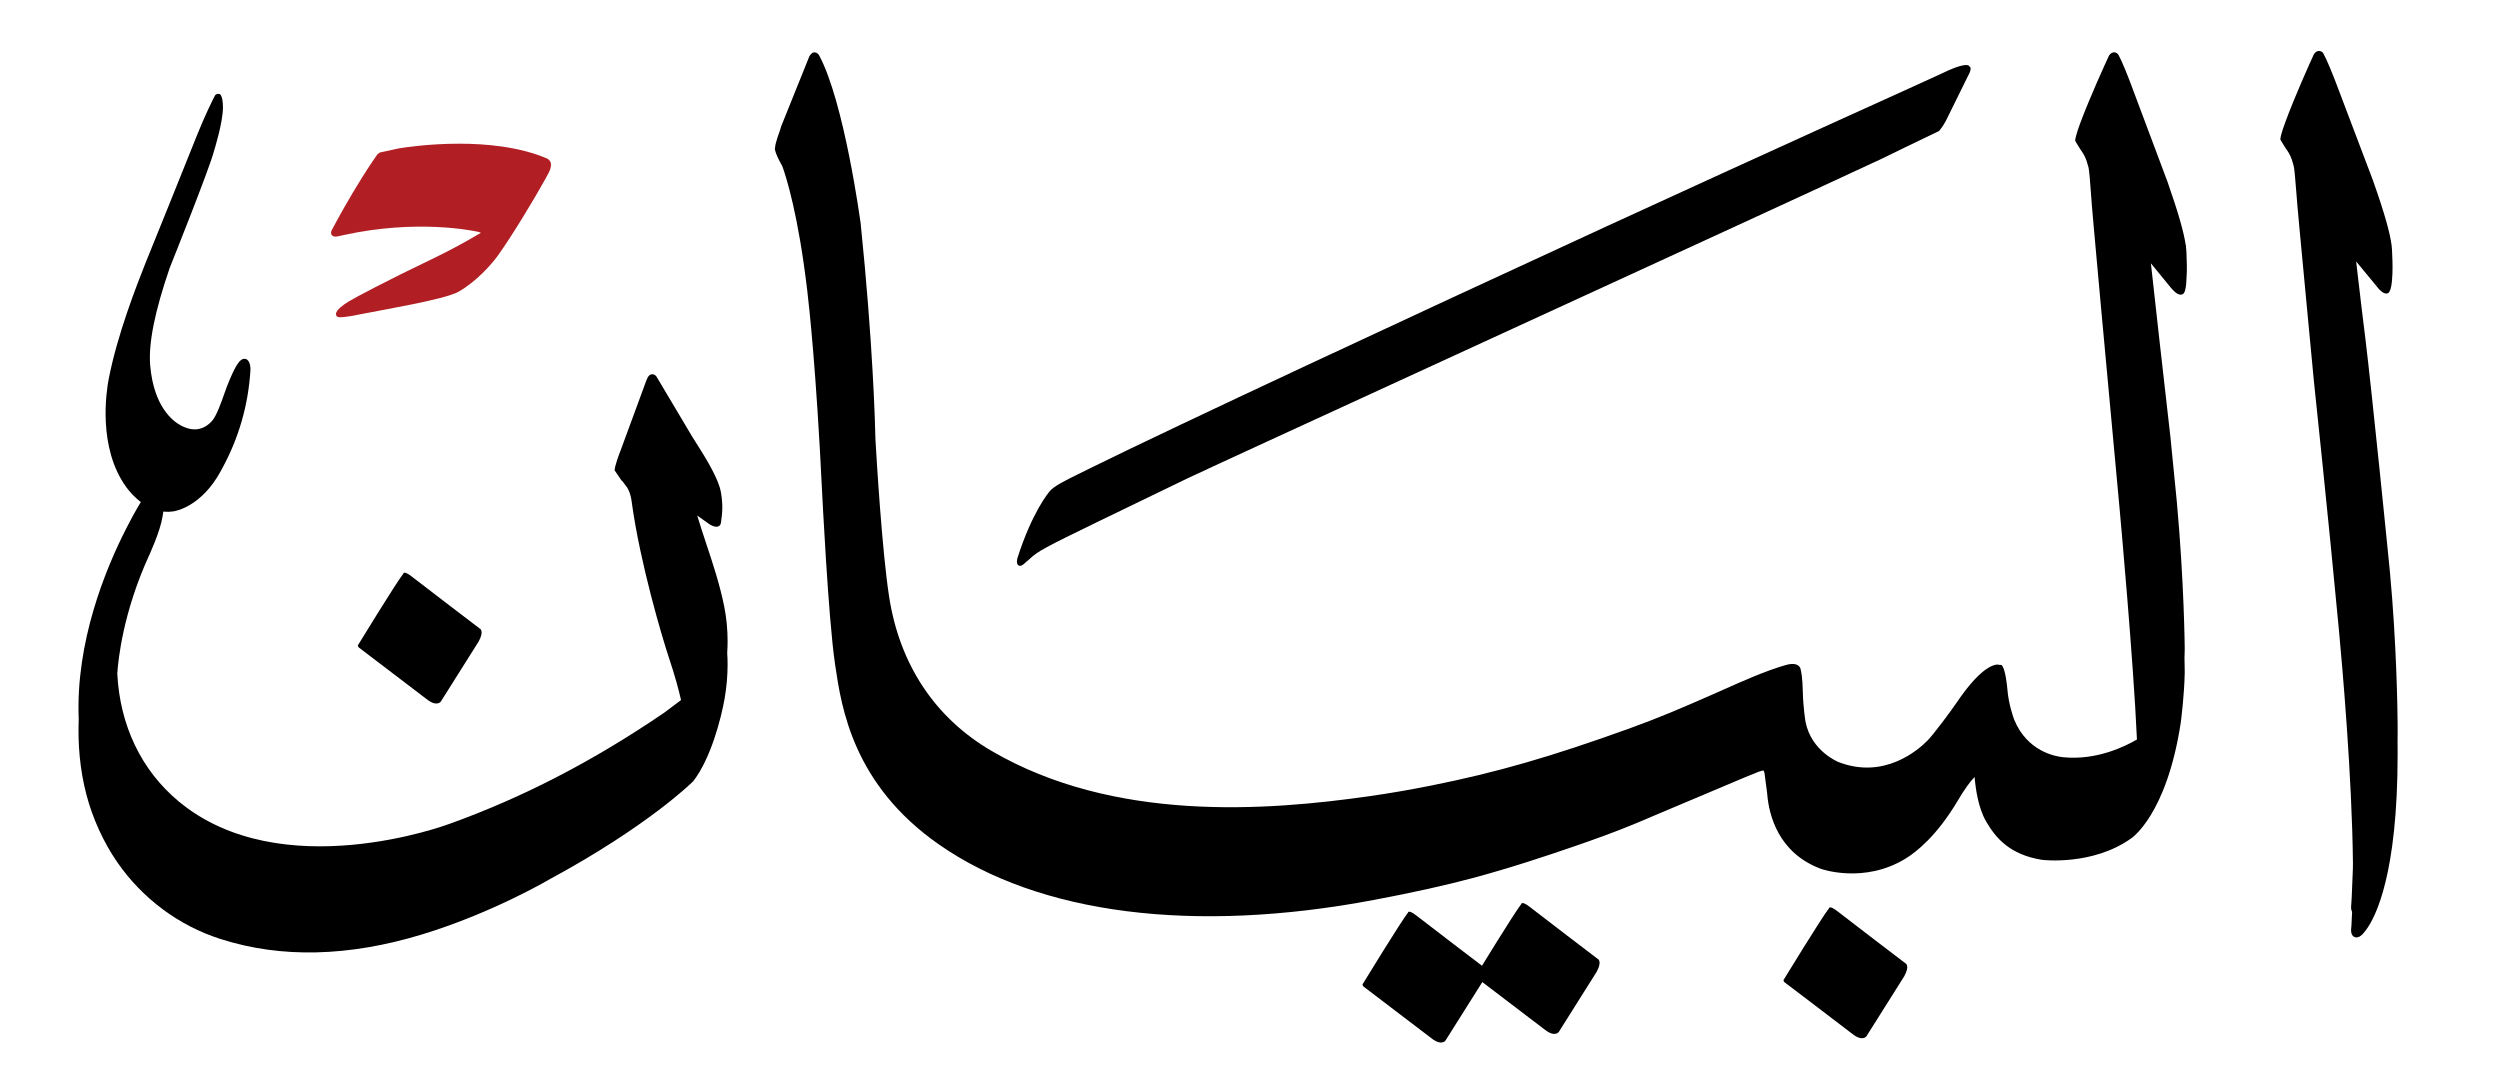 <?xml version="1.0" encoding="utf-8"?>
<!-- Generator: Adobe Illustrator 16.0.0, SVG Export Plug-In . SVG Version: 6.00 Build 0)  -->
<!DOCTYPE svg PUBLIC "-//W3C//DTD SVG 1.1//EN" "http://www.w3.org/Graphics/SVG/1.1/DTD/svg11.dtd">
<svg version="1.1" id="Layer_1" xmlns="http://www.w3.org/2000/svg" xmlns:xlink="http://www.w3.org/1999/xlink" x="0px" y="0px"
	 width="276px" height="119.097px" viewBox="0 0 276 119.097" enable-background="new 0 0 276 119.097" xml:space="preserve">
<g>
	<path d="M217.528,7.431l-0.201-0.203c-0.087-0.061-0.66-0.238-2.874,0.846h0.002c-0.534,0.26-5.281,2.409-12.464,5.663
		c-6.534,2.962-15.234,6.937-24.709,11.288c-22.432,10.333-46.982,21.765-56.951,26.677c-0.282,0.14-0.559,0.277-0.817,0.405
		l-0.488,0.241c-1.353,0.666-2.751,1.355-3.174,1.93c-0.066,0.077-1.909,2.243-3.54,7.374c-0.005,0.02-0.008,0.051-0.014,0.072
		c-0.012,0.063-0.02,0.135-0.025,0.209c-0.012,0.191,0.017,0.404,0.186,0.497c0.249,0.135,0.54-0.111,0.767-0.341
		c-0.033,0.029,0.22-0.184,0.22-0.184l0.214-0.183c0.896-0.861,1.763-1.313,7.335-4.022c0.021-0.01,0.042-0.02,0.064-0.033
		l0.422-0.204l9.474-4.584c0.796-0.383,4.057-1.89,8.828-4.086c6.875-3.166,16.896-7.768,27.26-12.527
		c8.213-3.772,16.893-7.759,24.711-11.353c7.125-3.28,12.916-5.952,15.991-7.389c0,0,4.823-2.36,6.285-3.041l0.038-0.018
		l0.027-0.032c0.017-0.02,0.416-0.48,0.735-1.106l2.606-5.284C217.477,7.958,217.614,7.656,217.528,7.431"/>
	<path d="M79.949,66.936c-0.483-2.411-1.256-4.732-2.002-6.979c-0.315-0.95-0.653-1.979-0.978-3.045
		c0.629,0.447,1.409,1.001,1.409,1.001c0.417,0.231,0.702,0.286,0.91,0.207c0.126-0.051,0.223-0.148,0.27-0.278
		c0.053-0.145,0.072-0.311,0.073-0.49h0.005c0.19-1.175,0.091-2.204-0.021-2.848c-0.021-0.169-0.063-0.355-0.114-0.545
		c-0.024-0.095-0.044-0.161-0.044-0.161v0.001c-0.419-1.374-1.514-3.21-2.703-5.063l-0.293-0.461l-3.958-6.654
		c-0.173-0.295-0.464-0.348-0.662-0.273c-0.241,0.092-0.381,0.377-0.428,0.557c-0.005,0-0.019-0.004-0.019-0.004l-2.991,8.132
		l-0.007-0.009c0,0-0.541,1.434-0.541,1.903c0,0,0.474,0.687,0.784,1.156l0.039-0.009l0.55,0.733
		c0.453,0.716,0.527,1.706,0.527,1.717c0.933,6.715,3.335,14.811,4.104,17.118c0.664,1.991,1.073,3.523,1.327,4.646
		c-0.646,0.473-1.856,1.391-1.856,1.391c-7.845,5.349-15.607,9.367-23.726,12.281c-0.186,0.068-18.57,6.926-29.887-2.493
		c-4.117-3.427-6.476-8.378-6.769-14.089c0.102-1.587,0.642-6.747,3.467-12.959c0.014-0.025,1.274-2.731,1.535-4.411l0.001-0.003
		c0.412-2.254,0.06-2.977-0.13-3.193c-0.002-0.002-0.005-0.002-0.005-0.006c-0.056-0.062-0.097-0.082-0.097-0.082l-0.002,0.004
		c-0.08-0.057-0.169-0.103-0.273-0.116c-0.639-0.069-1.446,0.697-3.505,4.729c-2.303,4.506-5.603,12.548-5.248,21.066
		c-0.105,2.729,0.121,5.539,0.851,8.327c0.687,2.626,1.896,5.275,3.409,7.461c2.763,3.996,6.8,7.002,11.364,8.459l0.09,0.027
		c6.621,2.118,14.076,1.946,22.161-0.512c7.657-2.328,13.84-5.941,14.099-6.091c10.99-5.943,15.823-10.787,15.871-10.835
		c1.926-2.477,3.086-6.93,3.471-9.171c0.213-1.257,0.321-2.51,0.321-3.729c0-0.419-0.017-0.836-0.043-1.253
		c0.026-0.425,0.043-0.851,0.043-1.271C80.33,69.501,80.202,68.191,79.949,66.936"/>
	<path d="M23.718,10.572L23.718,10.572c-0.232,0.448-1.061,2.092-1.994,4.416l-0.353,0.886l-2.755,6.854l-2.553,6.312
		c-1.008,2.557-3.105,7.875-4.065,12.814c-0.235,1.222-1.254,7.542,1.952,11.938c0.531,0.73,2.476,3.079,5.189,2.665
		c0.313-0.046,3.121-0.559,5.248-4.471l0.119-0.225c1.858-3.389,2.916-7.067,3.145-10.933c0.013-0.279-0.053-1.097-0.545-1.2
		c-0.585-0.125-1.078,0.599-2.03,2.98l-0.319,0.877c-0.345,0.986-0.866,2.474-1.377,3.02c-0.941,1.004-2.08,1.167-3.387,0.48
		c-0.89-0.466-3.005-2.045-3.409-6.612c-0.213-2.434,0.494-5.977,2.165-10.831c0.041-0.102,4.417-11.01,4.881-12.885
		c0.004-0.012,1.006-3.171,0.985-4.869c-0.014-0.626-0.083-1.024-0.218-1.256l-0.042-0.072l-0.119-0.073l-0.013-0.007l-0.08-0.021
		C23.938,10.352,23.796,10.423,23.718,10.572"/>
	<path d="M196.887,108.214c0,0,4.304-7.042,5.037-7.942c0,0,0.017-0.392,0.989,0.375c0.967,0.769,7.436,5.692,7.436,5.692
		s0.54,0.212-0.104,1.411l-4.191,6.654c0,0-0.422,0.621-1.538-0.249c-0.875-0.682-7.538-5.74-7.538-5.74L196.887,108.214z"/>
	<path d="M39.496,71.265c0,0,4.305-7.04,5.039-7.942c0,0,0.015-0.393,0.985,0.374c0.971,0.768,7.438,5.691,7.438,5.691
		s0.542,0.213-0.103,1.415l-4.191,6.653c0,0-0.422,0.62-1.538-0.252c-0.874-0.679-7.537-5.74-7.537-5.74L39.496,71.265z"/>
	<path d="M264.691,81.946c0.004-0.394,0.008-0.796,0.008-1.206c0-0.31-0.001-0.621-0.004-0.938
		c-0.012-1.396-0.107-8.767-0.854-16.718c-0.182-1.913-1.96-19.62-2.724-25.875l-0.394-3.198c0,0-0.354-3.009-0.606-5.15
		c0.677,0.822,2.251,2.728,2.251,2.728c0.212,0.274,0.747,0.956,1.232,0.793c0.254-0.085,0.403-0.693,0.452-1.187
		c0.01-0.083,0.019-0.166,0.024-0.252c0.096-0.937,0.062-2.149,0.016-2.984c-0.003-0.254-0.019-0.54-0.061-0.875
		c-0.004-0.05-0.008-0.083-0.008-0.083l-0.004,0.001c-0.168-1.261-0.689-3.244-2.045-7.089l-3.707-9.778
		c-0.753-2.025-1.408-3.602-1.765-4.222c-0.036-0.1-0.209-0.272-0.448-0.288c-0.149-0.01-0.372,0.037-0.568,0.315l-0.052,0.09
		c-0.339,0.74-2.085,4.582-3.141,7.47c0,0-0.544,1.433-0.544,1.901c0,0,0.294,0.521,0.604,0.992h0.002
		c0.18,0.255,0.456,0.633,0.661,1.222l0.21,0.718c0.083,0.363,0.173,1.41,0.294,2.98c0.04,0.774,0.509,5.739,1.16,12.61l0.766,8.086
		c0.009,0.094,1.623,15.283,2.773,27.58c0.362,3.854,1.448,16.158,1.545,25.71c-0.003,0.2-0.004,0.401-0.008,0.598
		c0,0,0.005-0.005,0.007-0.006c-0.005,0.027-0.008,0.062-0.011,0.132c-0.106,2.962-0.163,3.879-0.193,4.125v0.069
		c0,0.157,0.037,0.318,0.112,0.455c-0.057,1.313-0.089,1.823-0.112,1.998v0.069c0,0.292,0.108,0.614,0.416,0.72
		c0.457,0.157,0.867-0.293,1.242-0.799c1.061-1.431,3.48-6.152,3.48-19.396c0-0.309-0.001-0.619-0.004-0.937
		C264.695,82.229,264.695,82.098,264.691,81.946"/>
	<path d="M150.412,108.69c0,0,4.303-7.038,5.036-7.941c0,0,0.016-0.39,0.986,0.377c0.971,0.766,7.436,5.69,7.436,5.69
		s0.543,0.214-0.101,1.414l-4.192,6.653c0,0-0.421,0.619-1.539-0.253c-0.873-0.677-7.535-5.738-7.535-5.738L150.412,108.69z"/>
	<path d="M162.92,107.737c0,0,4.305-7.04,5.039-7.943c0,0,0.015-0.389,0.987,0.376c0.968,0.766,7.436,5.69,7.436,5.69
		s0.541,0.214-0.103,1.414l-4.191,6.654c0,0-0.422,0.62-1.539-0.252c-0.875-0.679-7.537-5.738-7.537-5.738L162.92,107.737z"/>
	<path d="M241.343,27.361c-0.017-0.223-0.028-0.361-0.028-0.361l-0.019,0.011c-0.187-1.27-0.711-3.243-1.997-6.925l-3.67-9.791
		c-0.743-2.027-1.395-3.607-1.745-4.229c-0.105-0.173-0.271-0.278-0.451-0.29c-0.217-0.015-0.411,0.096-0.581,0.331l-0.041,0.078
		c-0.339,0.733-2.092,4.543-3.17,7.454c0,0-0.542,1.433-0.542,1.901c0,0,0.294,0.521,0.604,0.992
		c0.176,0.252,0.452,0.63,0.656,1.226l0.211,0.719c0.081,0.355,0.166,1.363,0.281,2.981c0.035,0.743,0.426,5.069,1.117,12.651
		l2.023,21.914c0.072,0.78,1.56,17.141,1.927,25.617c-1.226,0.711-4.383,2.328-8.128,1.958c-0.906-0.086-3.977-0.645-5.419-4.138
		c-0.099-0.239-0.626-1.766-0.747-3.287c-0.057-0.63-0.222-2.145-0.566-2.653l-0.067-0.101l-0.57-0.055
		c-0.811,0.131-2.21,0.966-4.4,4.193c-0.679,1.001-2.556,3.519-3.219,4.192c-1.031,1.051-4.785,4.328-9.813,2.388
		c-0.031-0.012-2.999-1.185-3.655-4.424c-0.004-0.014-0.263-1.587-0.3-3.263c-0.036-1.675-0.178-2.348-0.282-2.707
		c-0.24-0.459-0.793-0.56-1.649-0.311c-2.219,0.648-4.569,1.694-6.841,2.706l-1.333,0.591c-3.207,1.409-5.729,2.497-8.996,3.676
		c-8.764,3.162-14.705,4.872-21.919,6.317c-2.388,0.476-4.615,0.859-6.812,1.173c-11.439,1.636-28.212,2.897-41.734-4.995
		c-6.239-3.64-10.148-9.526-11.31-17.025c-0.784-5.071-1.396-15.365-1.51-17.375c-0.034-1.668-0.275-10.665-1.633-23.842
		c-0.018-0.133-1.814-13.463-4.61-18.595c-0.193-0.242-0.396-0.329-0.61-0.266c-0.274,0.081-0.468,0.421-0.55,0.688l-2.979,7.403
		l-0.034,0.09l-0.119,0.401c0,0-0.541,1.434-0.541,1.902c0,0-0.243,0.235,0.801,2.078c0.462,1.286,1.772,5.449,2.749,13.732
		c0.219,1.831,0.986,8.821,1.625,21.972c0.006,0.142,0.699,14.274,1.436,19.212l0.034,0.237c0.679,4.573,1.943,13.084,11.423,19.704
		c11.065,7.728,28.142,9.903,48.084,6.128c4.249-0.803,7.681-1.563,10.793-2.391c4.108-1.093,8.168-2.444,11.241-3.503
		c1.94-0.668,4.489-1.564,6.972-2.605l2.096-0.889l9.885-4.172l1.373-0.557c0.399-0.147,0.592-0.169,0.631-0.163
		c-0.003,0-0.003,0.001-0.003,0.003c0,0.037,0.086,0.257,0.086,0.257l0.297,2.268c-0.001-0.009,0.008,0.1,0.008,0.1
		c0.197,2.317,1.227,6.465,5.91,8.222c0.048,0.018,4.771,1.702,9.383-1.138c1.149-0.708,3.42-2.476,5.723-6.356
		c0.759-1.283,1.389-2.158,1.879-2.64c0.099,1.242,0.388,3.392,1.274,4.918c1.033,1.773,2.576,3.665,6.188,4.23
		c0.058,0.007,5.541,0.667,9.805-2.36c0.036-0.018,3.927-2.573,5.488-12.768c0.069-0.513,0.397-3.186,0.438-5.478v-0.352
		c0-0.018-0.004-0.502-0.024-1.36c0.012-0.272,0.021-0.544,0.024-0.813v-0.351c0-0.063-0.064-7.14-0.862-15.972l-0.718-7.259
		c0-0.001-1.229-10.831-1.229-10.831l-0.824-7.431l-0.101-0.885c0.657,0.804,2.205,2.693,2.205,2.693
		c0.004,0.003,0.071,0.079,0.071,0.079c0.216,0.245,0.725,0.819,1.173,0.669c0.31-0.102,0.388-0.616,0.446-1.135
		c0.02-0.211,0.036-0.427,0.039-0.669c0.065-0.841,0.039-1.844,0.001-2.597C241.389,27.889,241.374,27.643,241.343,27.361"/>
	<path fill="#B11F24" d="M44.018,16.383c-0.463,0.102-0.928,0.203-1.39,0.303c-0.23,0.05-0.459,0.1-0.689,0.149
		c-0.005,0.002-0.252,0.171-0.252,0.171c-0.171,0.241-0.338,0.485-0.507,0.734c-1.597,2.358-3.077,4.956-3.903,6.458
		c-0.354,0.643-0.587,1.085-0.659,1.222c-0.097,0.205-0.095,0.397,0.005,0.525c0.19,0.239,0.546,0.172,0.662,0.15
		c0.005,0,0.729-0.16,0.729-0.16c7.974-1.74,14.098-0.49,14.77-0.342c0.174,0.04,0.251,0.08,0.299,0.115
		c-2.177,1.298-4.214,2.329-5.545,2.966c-4.6,2.202-8.33,4.166-9.039,4.604c-0.617,0.379-1.363,0.921-1.407,1.354
		c-0.004,0.032-0.008,0.066-0.011,0.1c0.034,0.062,0.068,0.125,0.102,0.187c0.044,0.041,0.101,0.094,0.334,0.104
		c0.208,0.009,0.559-0.018,1.166-0.12c0.008,0.004,1.115-0.204,3.265-0.62c2.101-0.394,4.716-0.885,6.583-1.368
		c0.947-0.245,1.704-0.488,2.103-0.714c1.951-1.116,3.63-3.016,4.315-3.964c1.476-2.033,4.052-6.29,5.271-8.503
		c0.129-0.232,0.242-0.442,0.336-0.624c0.187-0.357,0.278-0.671,0.277-0.931c0-0.19-0.067-0.358-0.197-0.5
		c-0.055-0.057-0.116-0.111-0.192-0.159c-1.571-0.679-3.315-1.101-5.061-1.348c-1.604-0.228-3.211-0.31-4.691-0.31
		C47.29,15.863,44.55,16.295,44.018,16.383"/>
</g>
</svg>
